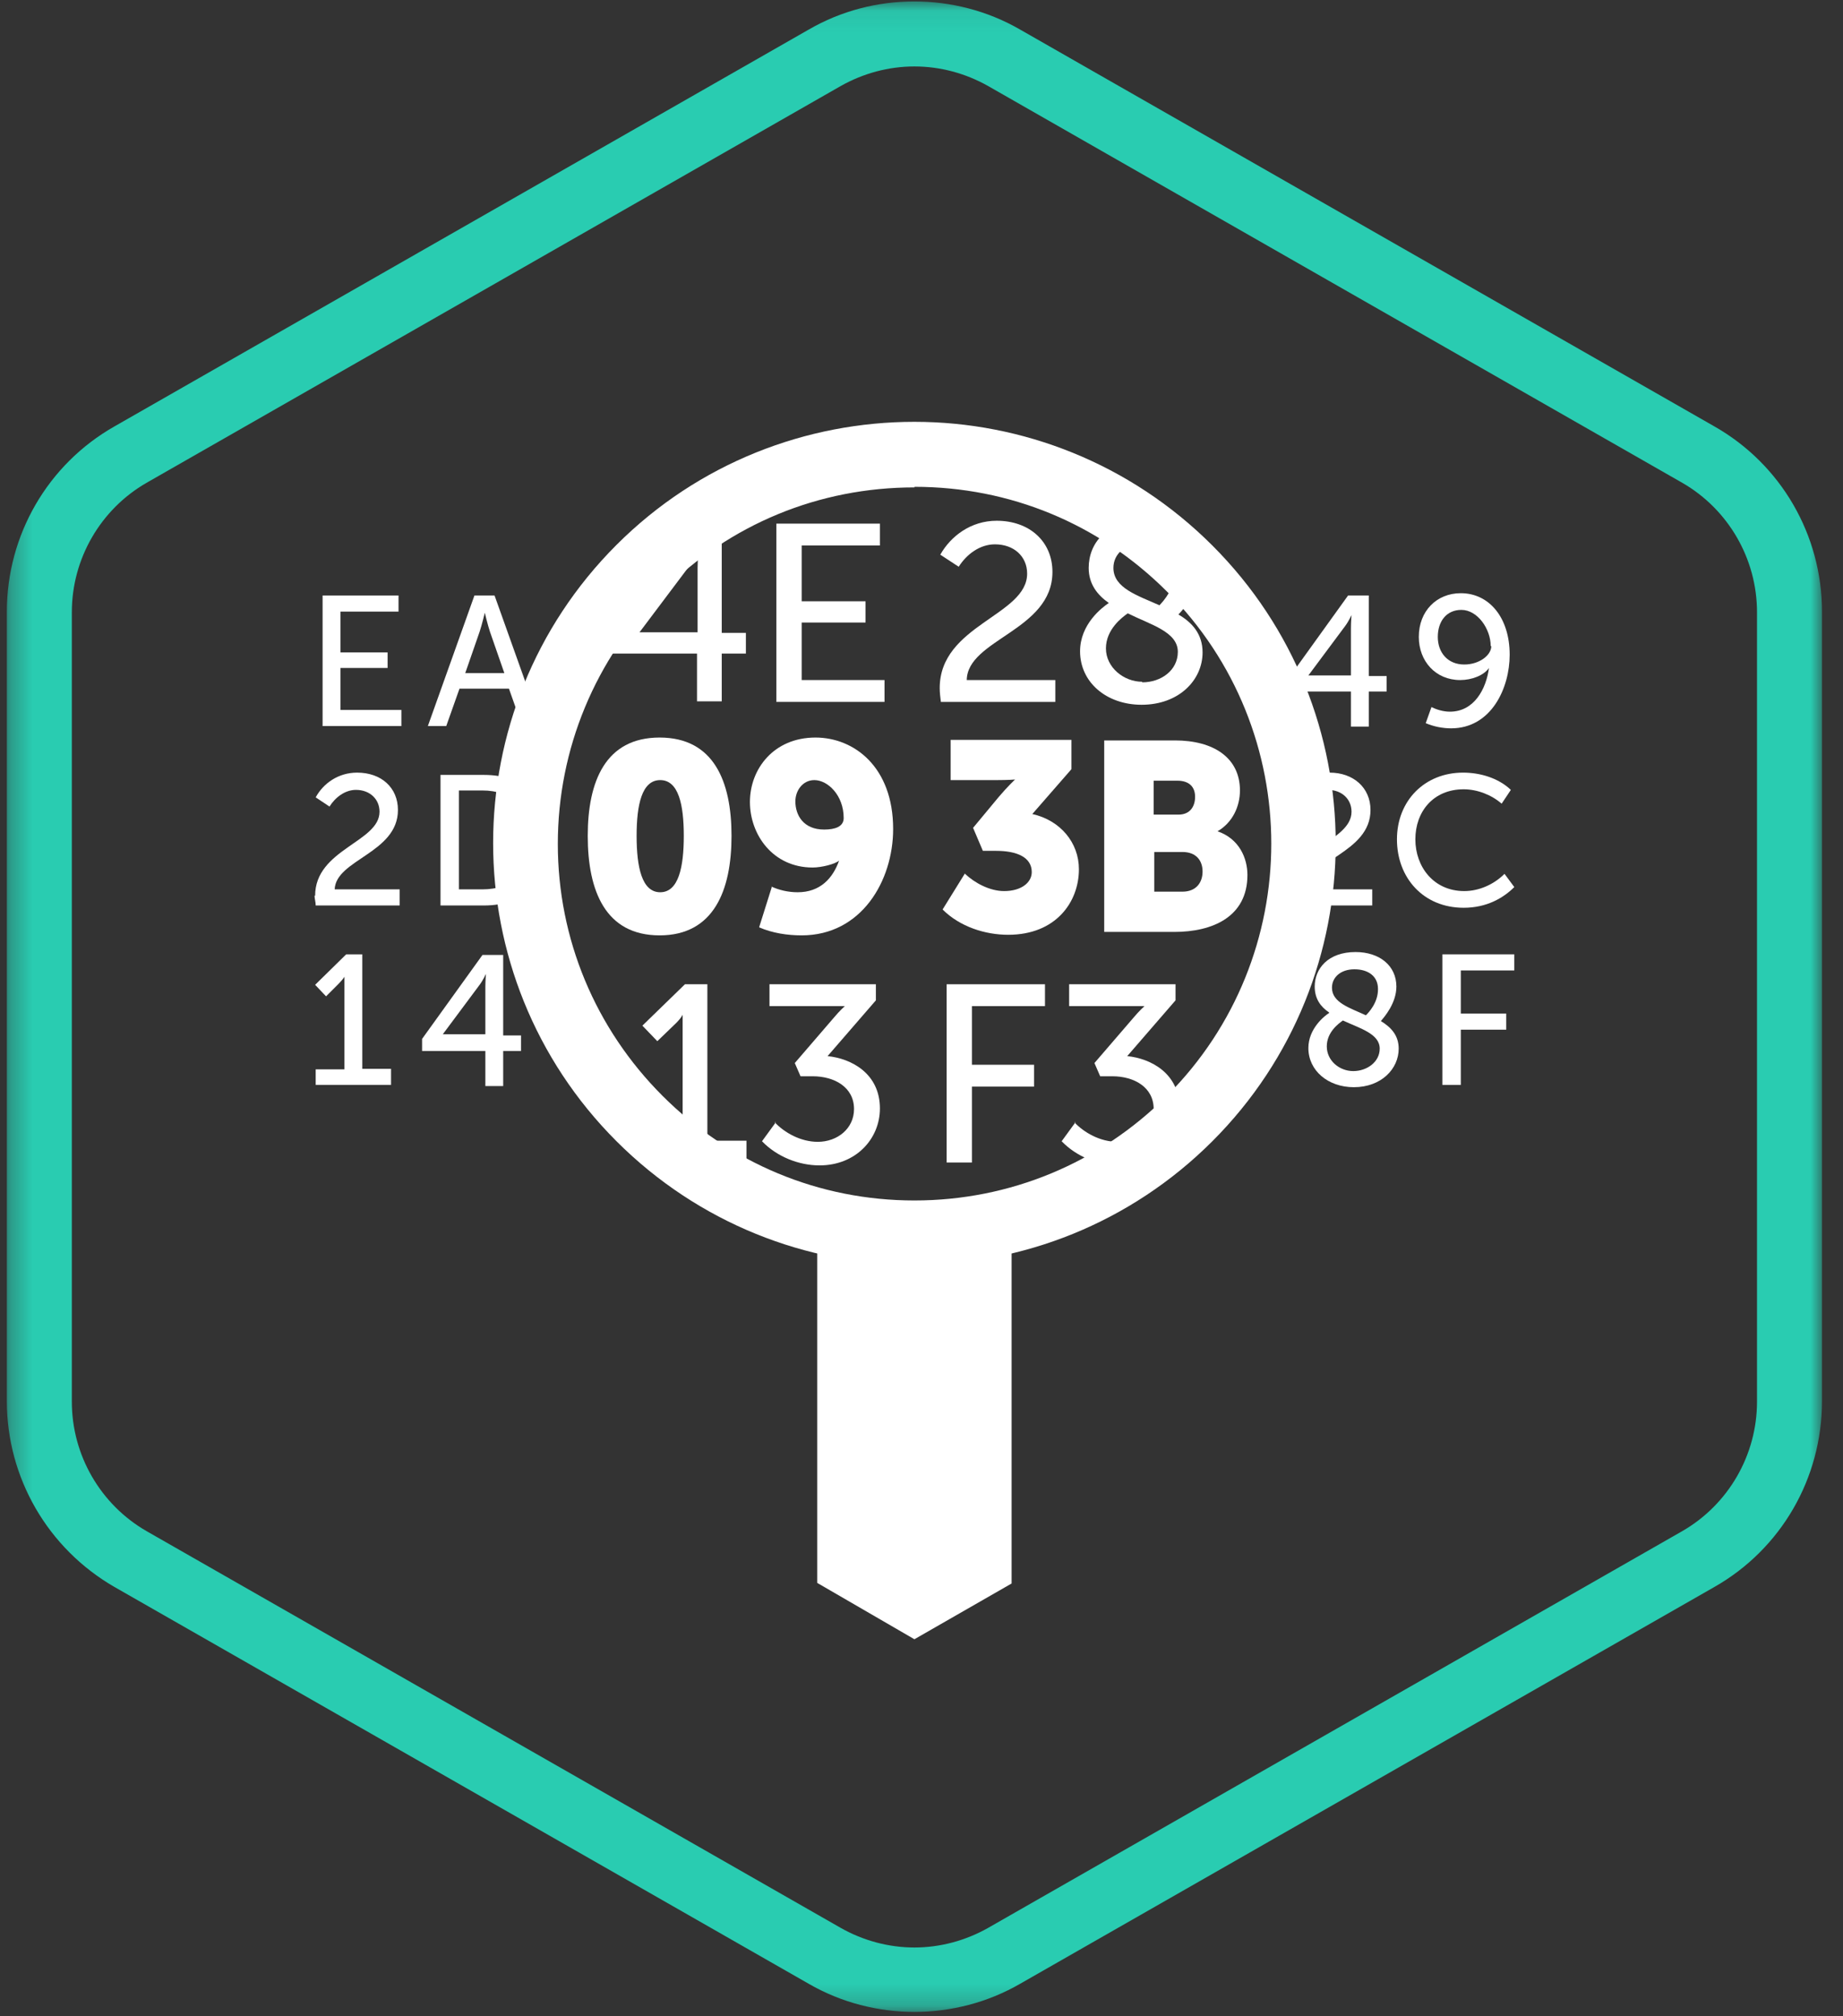 <svg width="85" height="93" viewBox="0 0 85 93" fill="none" xmlns="http://www.w3.org/2000/svg">
<rect x="0" y="0" width="85" height="93" fill="#333333" stroke="none"/>
<mask id="mask0_243_707" style="mask-type:luminance" maskUnits="userSpaceOnUse" x="0" y="0" width="85" height="93">
<path d="M84.058 0.067H0.316V92.775H84.058V0.067Z" fill="white"/>
</mask>
<g mask="url(#mask0_243_707)">
<path d="M42.173 0.067C40.476 0.067 38.804 0.492 37.293 1.367L5.276 19.67C2.199 21.42 0.316 24.683 0.316 28.211V64.631C0.316 68.159 2.199 71.421 5.276 73.199L37.293 91.501C38.804 92.377 40.502 92.801 42.173 92.801C43.844 92.801 45.542 92.377 47.054 91.501L79.071 73.199C82.148 71.448 84.031 68.185 84.031 64.631V28.211C84.031 24.683 82.148 21.42 79.071 19.67L47.054 1.367C45.542 0.492 43.844 0.067 42.173 0.067ZM42.173 3.065C43.367 3.065 44.534 3.383 45.569 3.966L77.585 22.269C79.707 23.489 81.034 25.771 81.034 28.238V64.657C81.034 67.124 79.707 69.406 77.585 70.626L45.569 88.928C44.534 89.512 43.367 89.83 42.173 89.83C40.98 89.83 39.812 89.512 38.778 88.928L6.761 70.626C4.639 69.406 3.313 67.124 3.313 64.657V28.238C3.313 25.771 4.639 23.489 6.761 22.269L38.778 3.966C39.812 3.383 40.98 3.065 42.173 3.065Z" fill="#29CCB1"/>
</g>
<path d="M42.173 19.457C37.213 19.457 32.226 21.341 28.433 25.134C20.847 32.72 20.847 45.055 28.433 52.641C32.226 56.434 37.213 58.344 42.173 58.344C47.134 58.344 52.121 56.434 55.914 52.641C63.5 45.055 63.5 32.747 55.914 25.161C52.121 21.367 47.134 19.457 42.173 19.457ZM42.173 22.455C46.577 22.455 50.688 24.153 53.818 27.283C60.237 33.702 60.237 44.127 53.818 50.546C50.715 53.649 46.577 55.373 42.173 55.373C37.77 55.373 33.659 53.649 30.555 50.546C27.452 47.442 25.727 43.304 25.727 38.927C25.727 34.551 27.452 30.386 30.555 27.283C33.659 24.179 37.77 22.482 42.173 22.482" fill="white"/>
<path d="M37.691 57.681V73.013L42.173 75.612L46.656 73.04V57.708C46.656 55.957 37.717 55.957 37.691 57.708" fill="white"/>
<path d="M14.534 41.315C14.534 39.166 17.504 38.848 17.504 37.442C17.504 36.858 17.053 36.434 16.417 36.434C15.913 36.434 15.462 36.779 15.197 37.203L14.56 36.779C14.905 36.142 15.595 35.638 16.47 35.638C17.584 35.638 18.353 36.328 18.353 37.362C18.353 39.352 15.488 39.644 15.435 41.023H18.433V41.766H14.56C14.56 41.606 14.507 41.447 14.507 41.315" fill="white"/>
<path d="M22.253 41.023C23.605 41.023 24.481 40.227 24.481 38.742C24.481 37.256 23.579 36.461 22.253 36.461H21.165V41.023H22.253ZM20.316 35.744H22.332C24.162 35.744 25.383 36.832 25.383 38.742C25.383 40.652 24.162 41.766 22.332 41.766H20.316V35.744Z" fill="white"/>
<path d="M14.56 49.325H15.886V45.426C15.886 45.24 15.886 45.055 15.886 45.055C15.886 45.055 15.807 45.187 15.595 45.4L15.038 45.957L14.534 45.426L15.966 44.02H16.709V49.299H18.035V50.042H14.56V49.299V49.325Z" fill="white"/>
<path d="M22.385 47.734V45.532C22.385 45.24 22.412 44.922 22.412 44.922C22.412 44.922 22.279 45.214 22.12 45.426L20.422 47.707H22.412L22.385 47.734ZM19.467 47.92L22.253 44.047H23.207V47.761H24.03V48.477H23.207V50.095H22.385V48.477H19.467V47.946V47.92Z" fill="white"/>
<path d="M63.553 45.612C63.553 45.028 63.102 44.71 62.466 44.71C61.829 44.71 61.431 45.081 61.431 45.559C61.431 46.249 62.253 46.487 62.996 46.832C63.129 46.7 63.553 46.249 63.553 45.639M62.413 49.405C63.049 49.405 63.633 48.981 63.633 48.371C63.633 47.681 62.731 47.442 61.935 47.071C61.749 47.203 61.192 47.601 61.192 48.264C61.192 48.928 61.776 49.405 62.413 49.405ZM61.298 46.7C60.901 46.434 60.635 46.063 60.635 45.506C60.635 44.684 61.245 43.914 62.519 43.914C63.633 43.914 64.402 44.551 64.402 45.506C64.402 46.275 63.845 46.912 63.686 47.097C64.163 47.389 64.508 47.761 64.508 48.371C64.508 49.299 63.712 50.148 62.439 50.148C61.245 50.148 60.343 49.379 60.343 48.344C60.343 47.442 61.086 46.859 61.298 46.726" fill="white"/>
<path d="M66.524 44.02H69.84V44.763H67.373V46.752H69.468V47.495H67.373V50.042H66.524V44.02Z" fill="white"/>
<path d="M14.878 27.468H18.38V28.211H15.701V30.094H17.876V30.811H15.701V32.747H18.512V33.49H14.878V27.468Z" fill="white"/>
<path d="M23.261 31.049L22.597 29.139C22.491 28.821 22.359 28.264 22.359 28.264C22.359 28.264 22.226 28.821 22.12 29.139L21.457 31.049H23.287H23.261ZM21.908 27.468H22.809L24.958 33.49H24.083L23.473 31.765H21.192L20.581 33.49H19.733L21.881 27.468H21.908Z" fill="white"/>
<path d="M62.306 31.182V28.98C62.306 28.688 62.333 28.37 62.333 28.37C62.333 28.37 62.2 28.662 62.041 28.874L60.343 31.155H62.333L62.306 31.182ZM59.389 31.341L62.174 27.468H63.129V31.182H63.951V31.898H63.129V33.516H62.306V31.898H59.389V31.368V31.341Z" fill="white"/>
<path d="M68.752 29.803C68.752 29.007 68.142 28.132 67.399 28.132C66.71 28.132 66.312 28.662 66.312 29.378C66.312 30.095 66.763 30.651 67.532 30.651C68.222 30.651 68.779 30.227 68.779 29.803M66.02 32.614C66.232 32.721 66.55 32.827 66.869 32.827C67.983 32.827 68.54 31.792 68.672 30.811C68.434 31.155 67.877 31.368 67.346 31.368C66.206 31.368 65.436 30.492 65.436 29.378C65.436 28.185 66.259 27.362 67.373 27.362C68.672 27.362 69.627 28.476 69.627 30.201C69.627 31.739 68.779 33.596 66.922 33.596C66.55 33.596 66.126 33.516 65.755 33.357L66.02 32.614Z" fill="white"/>
<path d="M59.362 41.315C59.362 39.166 62.333 38.848 62.333 37.442C62.333 36.858 61.882 36.434 61.245 36.434C60.741 36.434 60.291 36.779 60.025 37.203L59.415 36.779C59.76 36.142 60.45 35.638 61.325 35.638C62.413 35.638 63.208 36.328 63.208 37.362C63.208 39.352 60.343 39.644 60.291 41.023H63.288V41.766H59.415C59.415 41.606 59.362 41.447 59.362 41.315Z" fill="white"/>
<path d="M67.479 35.638C68.248 35.638 69.097 35.877 69.681 36.434L69.256 37.071C68.805 36.673 68.142 36.407 67.505 36.407C66.1 36.407 65.277 37.442 65.277 38.715C65.277 39.988 66.126 41.102 67.532 41.102C68.195 41.102 68.885 40.811 69.389 40.307L69.84 40.917C69.336 41.421 68.567 41.872 67.505 41.872C65.649 41.872 64.428 40.492 64.428 38.715C64.428 36.938 65.702 35.638 67.479 35.638Z" fill="white"/>
<path d="M31.537 38.556C31.537 37.124 31.298 35.983 30.449 35.983C29.6 35.983 29.361 37.124 29.361 38.556C29.361 39.989 29.6 41.156 30.449 41.156C31.298 41.156 31.537 39.989 31.537 38.556ZM27.107 38.556C27.107 36.036 27.929 34.02 30.422 34.02C32.916 34.02 33.738 36.036 33.738 38.556C33.738 41.076 32.916 43.145 30.422 43.145C27.929 43.145 27.107 41.103 27.107 38.556Z" fill="white"/>
<path d="M38.911 37.734C38.911 36.673 38.168 35.983 37.558 35.983C37.027 35.983 36.683 36.461 36.683 36.965C36.683 37.601 37.054 38.264 38.009 38.264C38.513 38.264 38.911 38.132 38.911 37.734ZM35.569 40.89C35.913 41.05 36.338 41.156 36.789 41.156C37.823 41.156 38.407 40.519 38.699 39.697C38.513 39.856 37.903 40.015 37.478 40.015C35.648 40.015 34.587 38.503 34.587 36.991C34.587 35.479 35.675 34.02 37.611 34.02C39.388 34.02 41.192 35.373 41.192 38.238C41.192 40.625 39.733 43.145 36.974 43.145C36.311 43.145 35.621 43.039 35.011 42.774L35.595 40.917L35.569 40.89Z" fill="white"/>
<path d="M44.508 40.307C44.959 40.731 45.648 41.102 46.311 41.102C47.107 41.102 47.585 40.705 47.585 40.227C47.585 39.538 46.895 39.246 45.94 39.246H45.33L44.879 38.185L46.046 36.779C46.471 36.275 46.815 35.956 46.815 35.956C46.815 35.956 46.524 35.983 45.967 35.983H43.844V34.126H49.415V35.479L47.611 37.548C48.911 37.84 49.76 38.874 49.76 40.094C49.76 41.606 48.699 43.118 46.497 43.118C45.436 43.118 44.269 42.747 43.473 41.951L44.508 40.28V40.307Z" fill="white"/>
<path d="M54.534 41.129C55.171 41.129 55.463 40.705 55.463 40.201C55.463 39.697 55.171 39.299 54.534 39.299H53.235V41.129H54.534ZM54.349 37.575C54.906 37.575 55.118 37.177 55.118 36.752C55.118 36.328 54.879 36.01 54.296 36.01H53.208V37.575H54.322H54.349ZM50.953 34.153H54.19C55.967 34.153 57.187 34.949 57.187 36.461C57.187 37.203 56.842 37.946 56.153 38.344C57.16 38.689 57.532 39.591 57.532 40.36C57.532 42.296 55.914 42.986 54.163 42.986H50.927V34.153H50.953Z" fill="white"/>
<path d="M32.173 29.192V26.195C32.173 25.824 32.226 25.373 32.226 25.373C32.226 25.373 32.041 25.771 31.828 26.062L29.494 29.166H32.2L32.173 29.192ZM28.194 29.431L31.987 24.153H33.287V29.192H34.401V30.147H33.287V32.349H32.147V30.147H28.168V29.431H28.194Z" fill="white"/>
<path d="M35.807 24.153H40.582V25.161H36.974V27.734H39.919V28.715H36.974V31.368H40.794V32.376H35.807V24.153Z" fill="white"/>
<path d="M43.34 31.739C43.34 28.821 47.372 28.397 47.372 26.46C47.372 25.665 46.762 25.108 45.887 25.108C45.197 25.108 44.587 25.558 44.216 26.142L43.367 25.585C43.844 24.736 44.773 24.02 45.967 24.02C47.478 24.02 48.539 24.975 48.539 26.381C48.539 29.086 44.614 29.484 44.587 31.368H48.672V32.376H43.394C43.367 32.163 43.34 31.951 43.34 31.739Z" fill="white"/>
<path d="M54.242 26.301C54.242 25.532 53.633 25.055 52.757 25.055C51.882 25.055 51.351 25.558 51.351 26.195C51.351 27.123 52.465 27.468 53.473 27.919C53.659 27.734 54.216 27.097 54.216 26.301M52.678 31.474C53.553 31.474 54.322 30.917 54.322 30.068C54.322 29.14 53.075 28.821 52.014 28.291C51.749 28.476 51.006 29.033 51.006 29.909C51.006 30.784 51.829 31.447 52.678 31.447M51.139 27.813C50.608 27.442 50.211 26.938 50.211 26.195C50.211 25.055 51.033 24.02 52.757 24.02C54.269 24.02 55.33 24.869 55.33 26.195C55.33 27.23 54.587 28.105 54.349 28.344C54.985 28.715 55.463 29.246 55.463 30.094C55.463 31.368 54.375 32.508 52.651 32.508C51.033 32.508 49.813 31.474 49.813 30.041C49.813 28.795 50.821 28.025 51.139 27.813Z" fill="white"/>
<path d="M29.68 52.615H31.483V47.309C31.483 47.044 31.483 46.806 31.483 46.806C31.483 46.806 31.404 46.991 31.086 47.283L30.316 48.026L29.627 47.309L31.59 45.4H32.624V52.615H34.428V53.623H29.706V52.615H29.68Z" fill="white"/>
<path d="M35.728 51.766C36.178 52.243 36.921 52.668 37.717 52.668C38.619 52.668 39.388 52.058 39.388 51.156C39.388 50.148 38.486 49.644 37.478 49.644H36.921L36.656 49.034L38.46 46.938C38.725 46.62 38.964 46.408 38.964 46.408C38.964 46.408 38.725 46.408 38.274 46.408H35.489V45.4H40.396V46.142L38.168 48.715C39.255 48.822 40.582 49.511 40.582 51.129C40.582 52.535 39.468 53.755 37.797 53.755C36.842 53.755 35.834 53.357 35.144 52.641L35.781 51.766H35.728Z" fill="white"/>
<path d="M43.659 45.4H48.195V46.408H44.826V49.113H47.691V50.121H44.826V53.623H43.659V45.4Z" fill="white"/>
<path d="M49.548 51.766C49.998 52.243 50.741 52.668 51.537 52.668C52.439 52.668 53.208 52.058 53.208 51.156C53.208 50.148 52.306 49.644 51.298 49.644H50.741L50.476 49.034L52.28 46.938C52.545 46.62 52.784 46.408 52.784 46.408C52.784 46.408 52.545 46.408 52.094 46.408H49.309V45.4H54.216V46.142L51.988 48.715C53.075 48.822 54.402 49.511 54.402 51.129C54.402 52.535 53.288 53.755 51.617 53.755C50.662 53.755 49.654 53.357 48.964 52.641L49.601 51.766H49.548Z" fill="white"/>
</svg>
